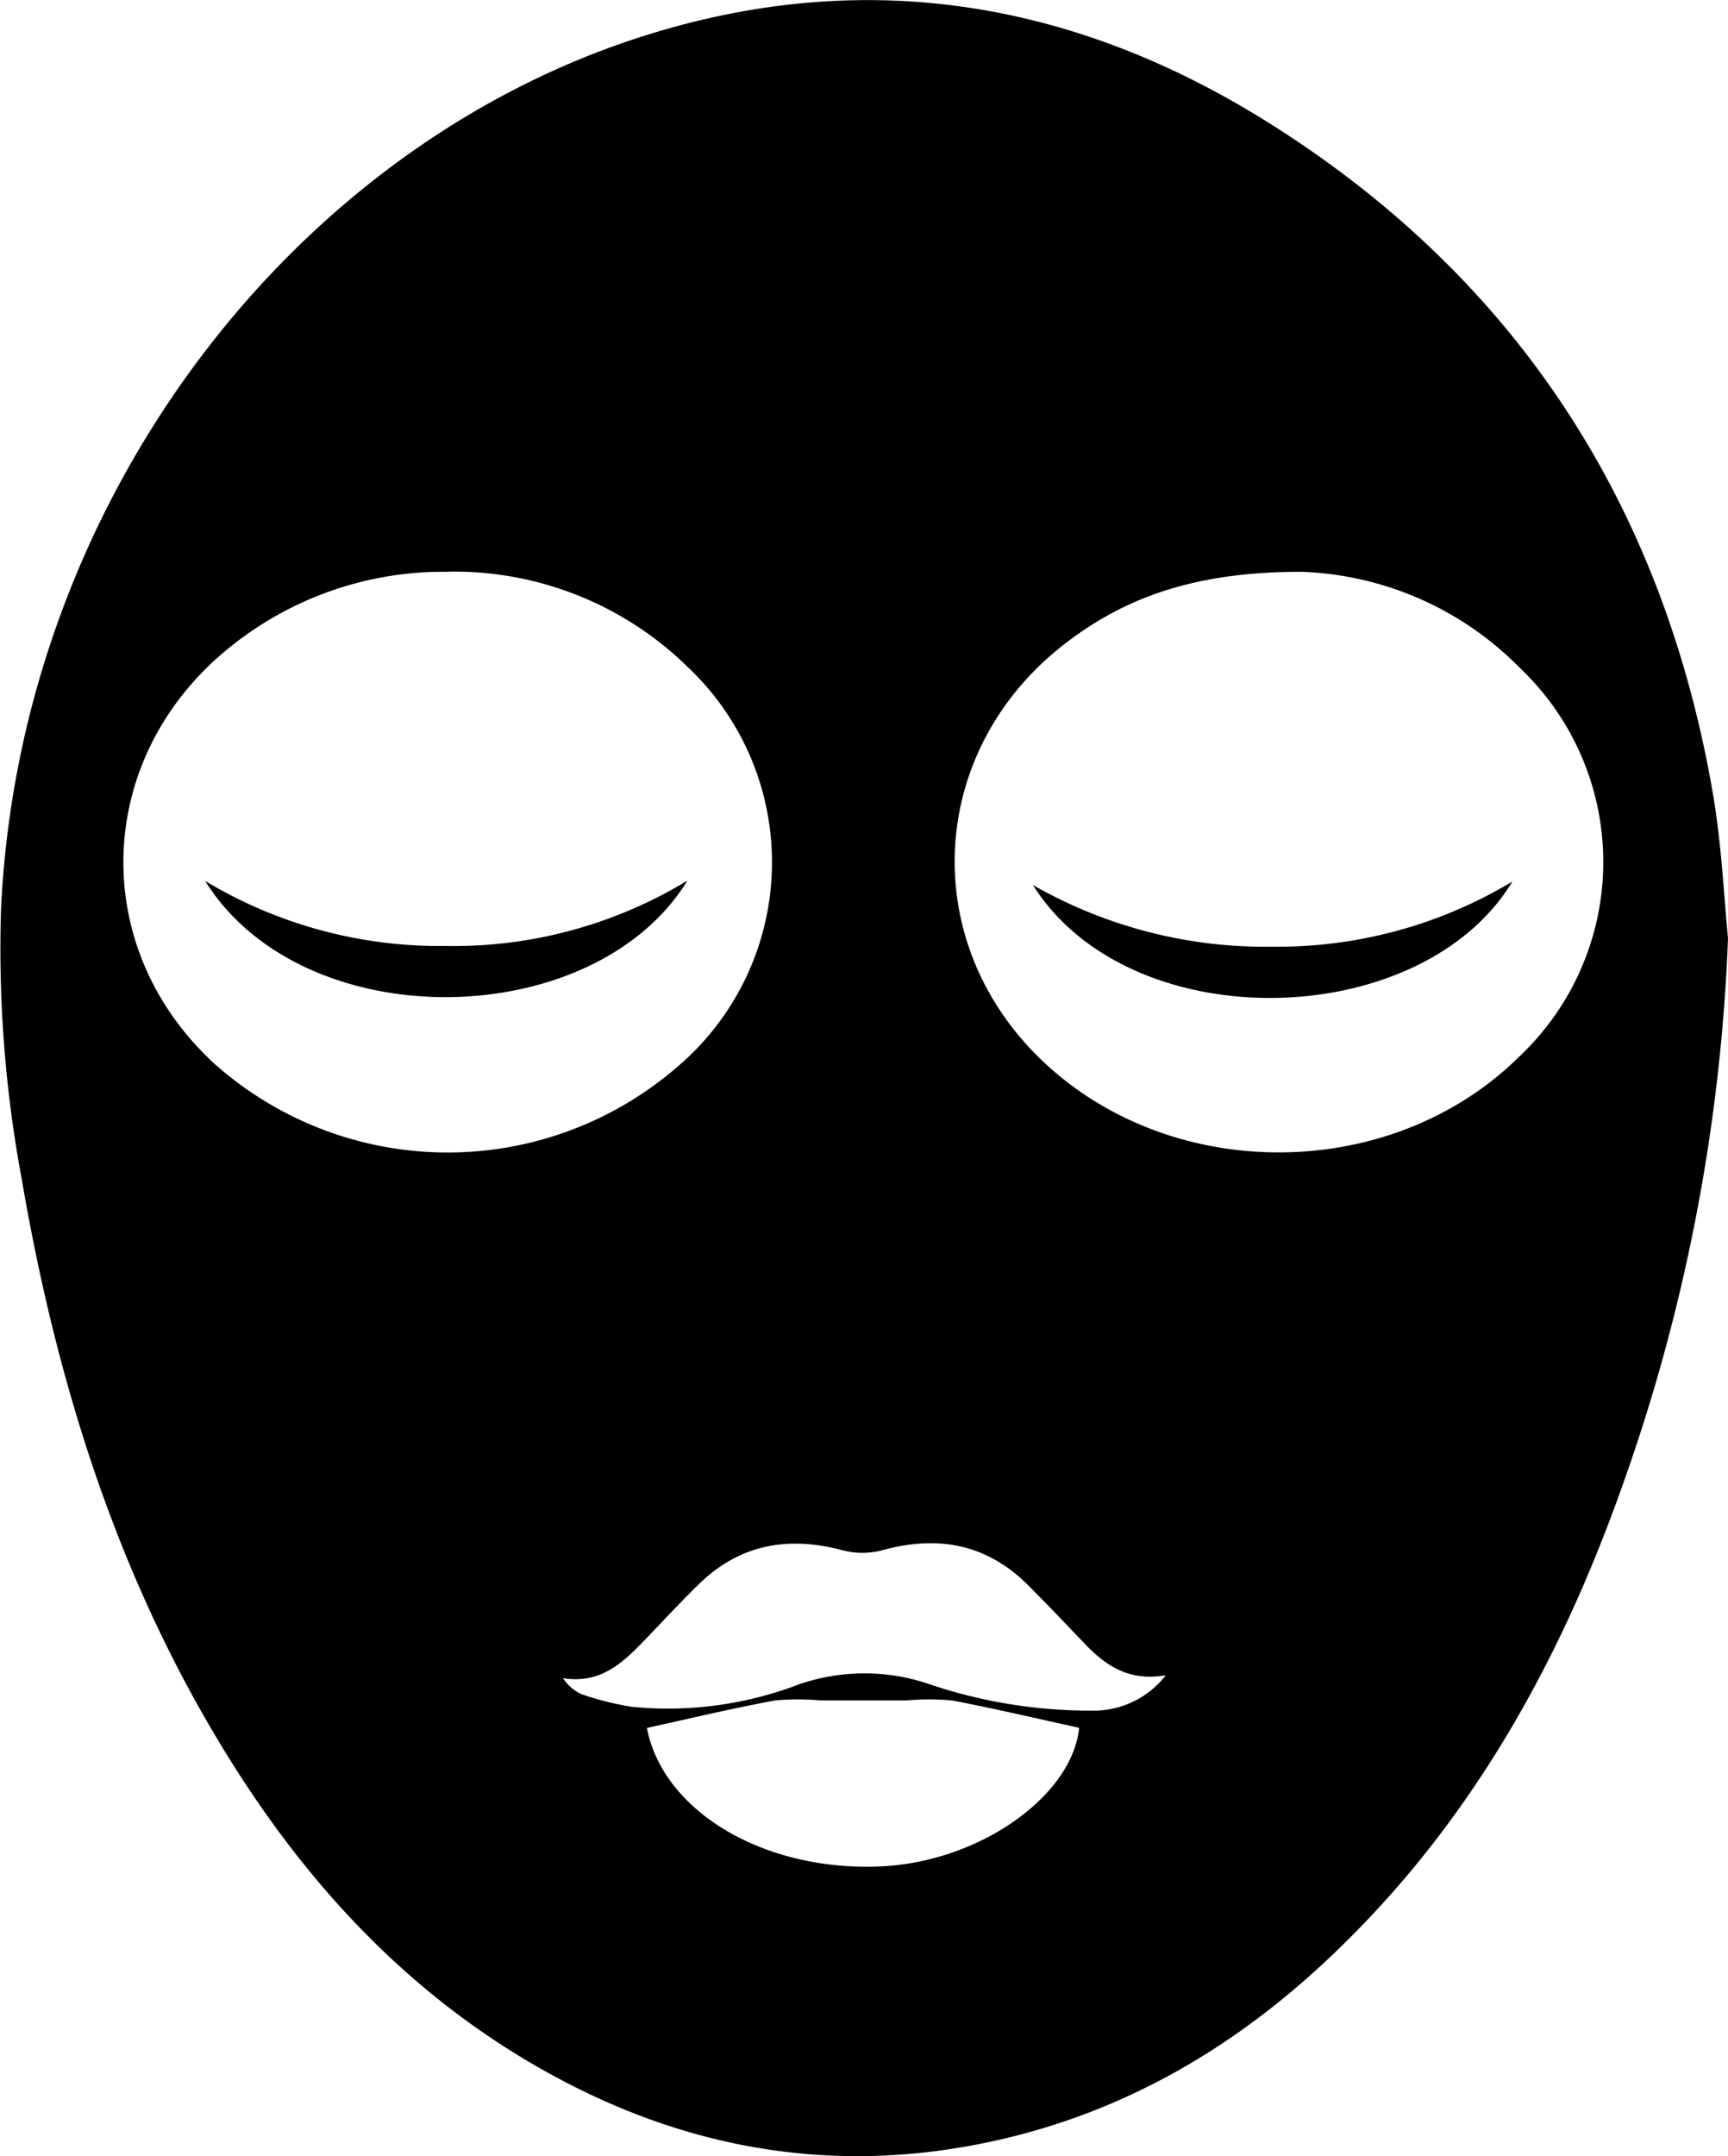 <svg id="Layer_1" data-name="Layer 1" xmlns="http://www.w3.org/2000/svg" viewBox="0 0 118.78 148.15"><title>icon-facials</title><path d="M118.78,64.46a125.94,125.94,0,0,1-7.48,38.24c-4.2,11.67-10.16,22.33-19.14,31.07-7,6.85-15.2,11.69-25,13.58-10.77,2.08-20.84.06-30.26-5.36-9.59-5.52-16.68-13.53-22.26-23C7.71,107.25,3.78,94.38,1.49,81A86.33,86.33,0,0,1,.07,62.5c1.26-27.56,19.36-51.57,43-59.64,15.54-5.3,30.29-3.07,44,5.49,17.17,10.73,27.3,26.39,30.7,46.34C118.36,58.24,118.52,61.88,118.78,64.46ZM89.43,39.29c-6.93,0-11.81,1.57-16.11,4.85C63.76,51.42,63,64.63,71.63,72.87c8.92,8.51,24,8.4,32.76-.23a18.37,18.37,0,0,0,.13-26.7A22.13,22.13,0,0,0,89.43,39.29Zm-58.59,0a23.36,23.36,0,0,0-14.81,5C6.49,51.75,5.91,65,14.76,73.11a24.12,24.12,0,0,0,31.7.28,18.44,18.44,0,0,0,.77-27.6A22.93,22.93,0,0,0,30.84,39.28Zm49.3,75.82c-2.55.44-4.14-.67-5.56-2.15s-2.6-2.73-3.93-4.06c-2.85-2.83-6.21-3.43-10-2.38a5.4,5.4,0,0,1-2.74,0c-3.76-1-7.08-.41-9.9,2.36-1.21,1.18-2.36,2.42-3.53,3.64-1.55,1.62-3.11,3.22-5.78,2.79a3.06,3.06,0,0,0,1.25,1.09,20.08,20.08,0,0,0,3.49.88,25.24,25.24,0,0,0,11.52-1.56,13.82,13.82,0,0,1,8.74-.06A34.5,34.5,0,0,0,75,117.54,6.27,6.27,0,0,0,80.14,115.1Zm-35.67,3.63c1.09,5.67,7.94,9.82,15.94,9.51,6.87-.26,13.29-4.82,13.77-9.53-2.94-.64-5.83-1.33-8.75-1.88a17.15,17.15,0,0,0-3.13,0H56.41a17.2,17.2,0,0,0-3.13,0C50.36,117.38,47.47,118.07,44.47,118.73Z"/><path d="M71,60.81a32.15,32.15,0,0,0,16.41,4.24,31.34,31.34,0,0,0,16.55-4.48C97.69,70.94,77.7,71.45,71,60.81Z"/><path d="M47.25,60.51C40.81,71,20.86,71.36,14.1,60.53A31.27,31.27,0,0,0,30.6,65,31,31,0,0,0,47.25,60.51Z"/></svg>